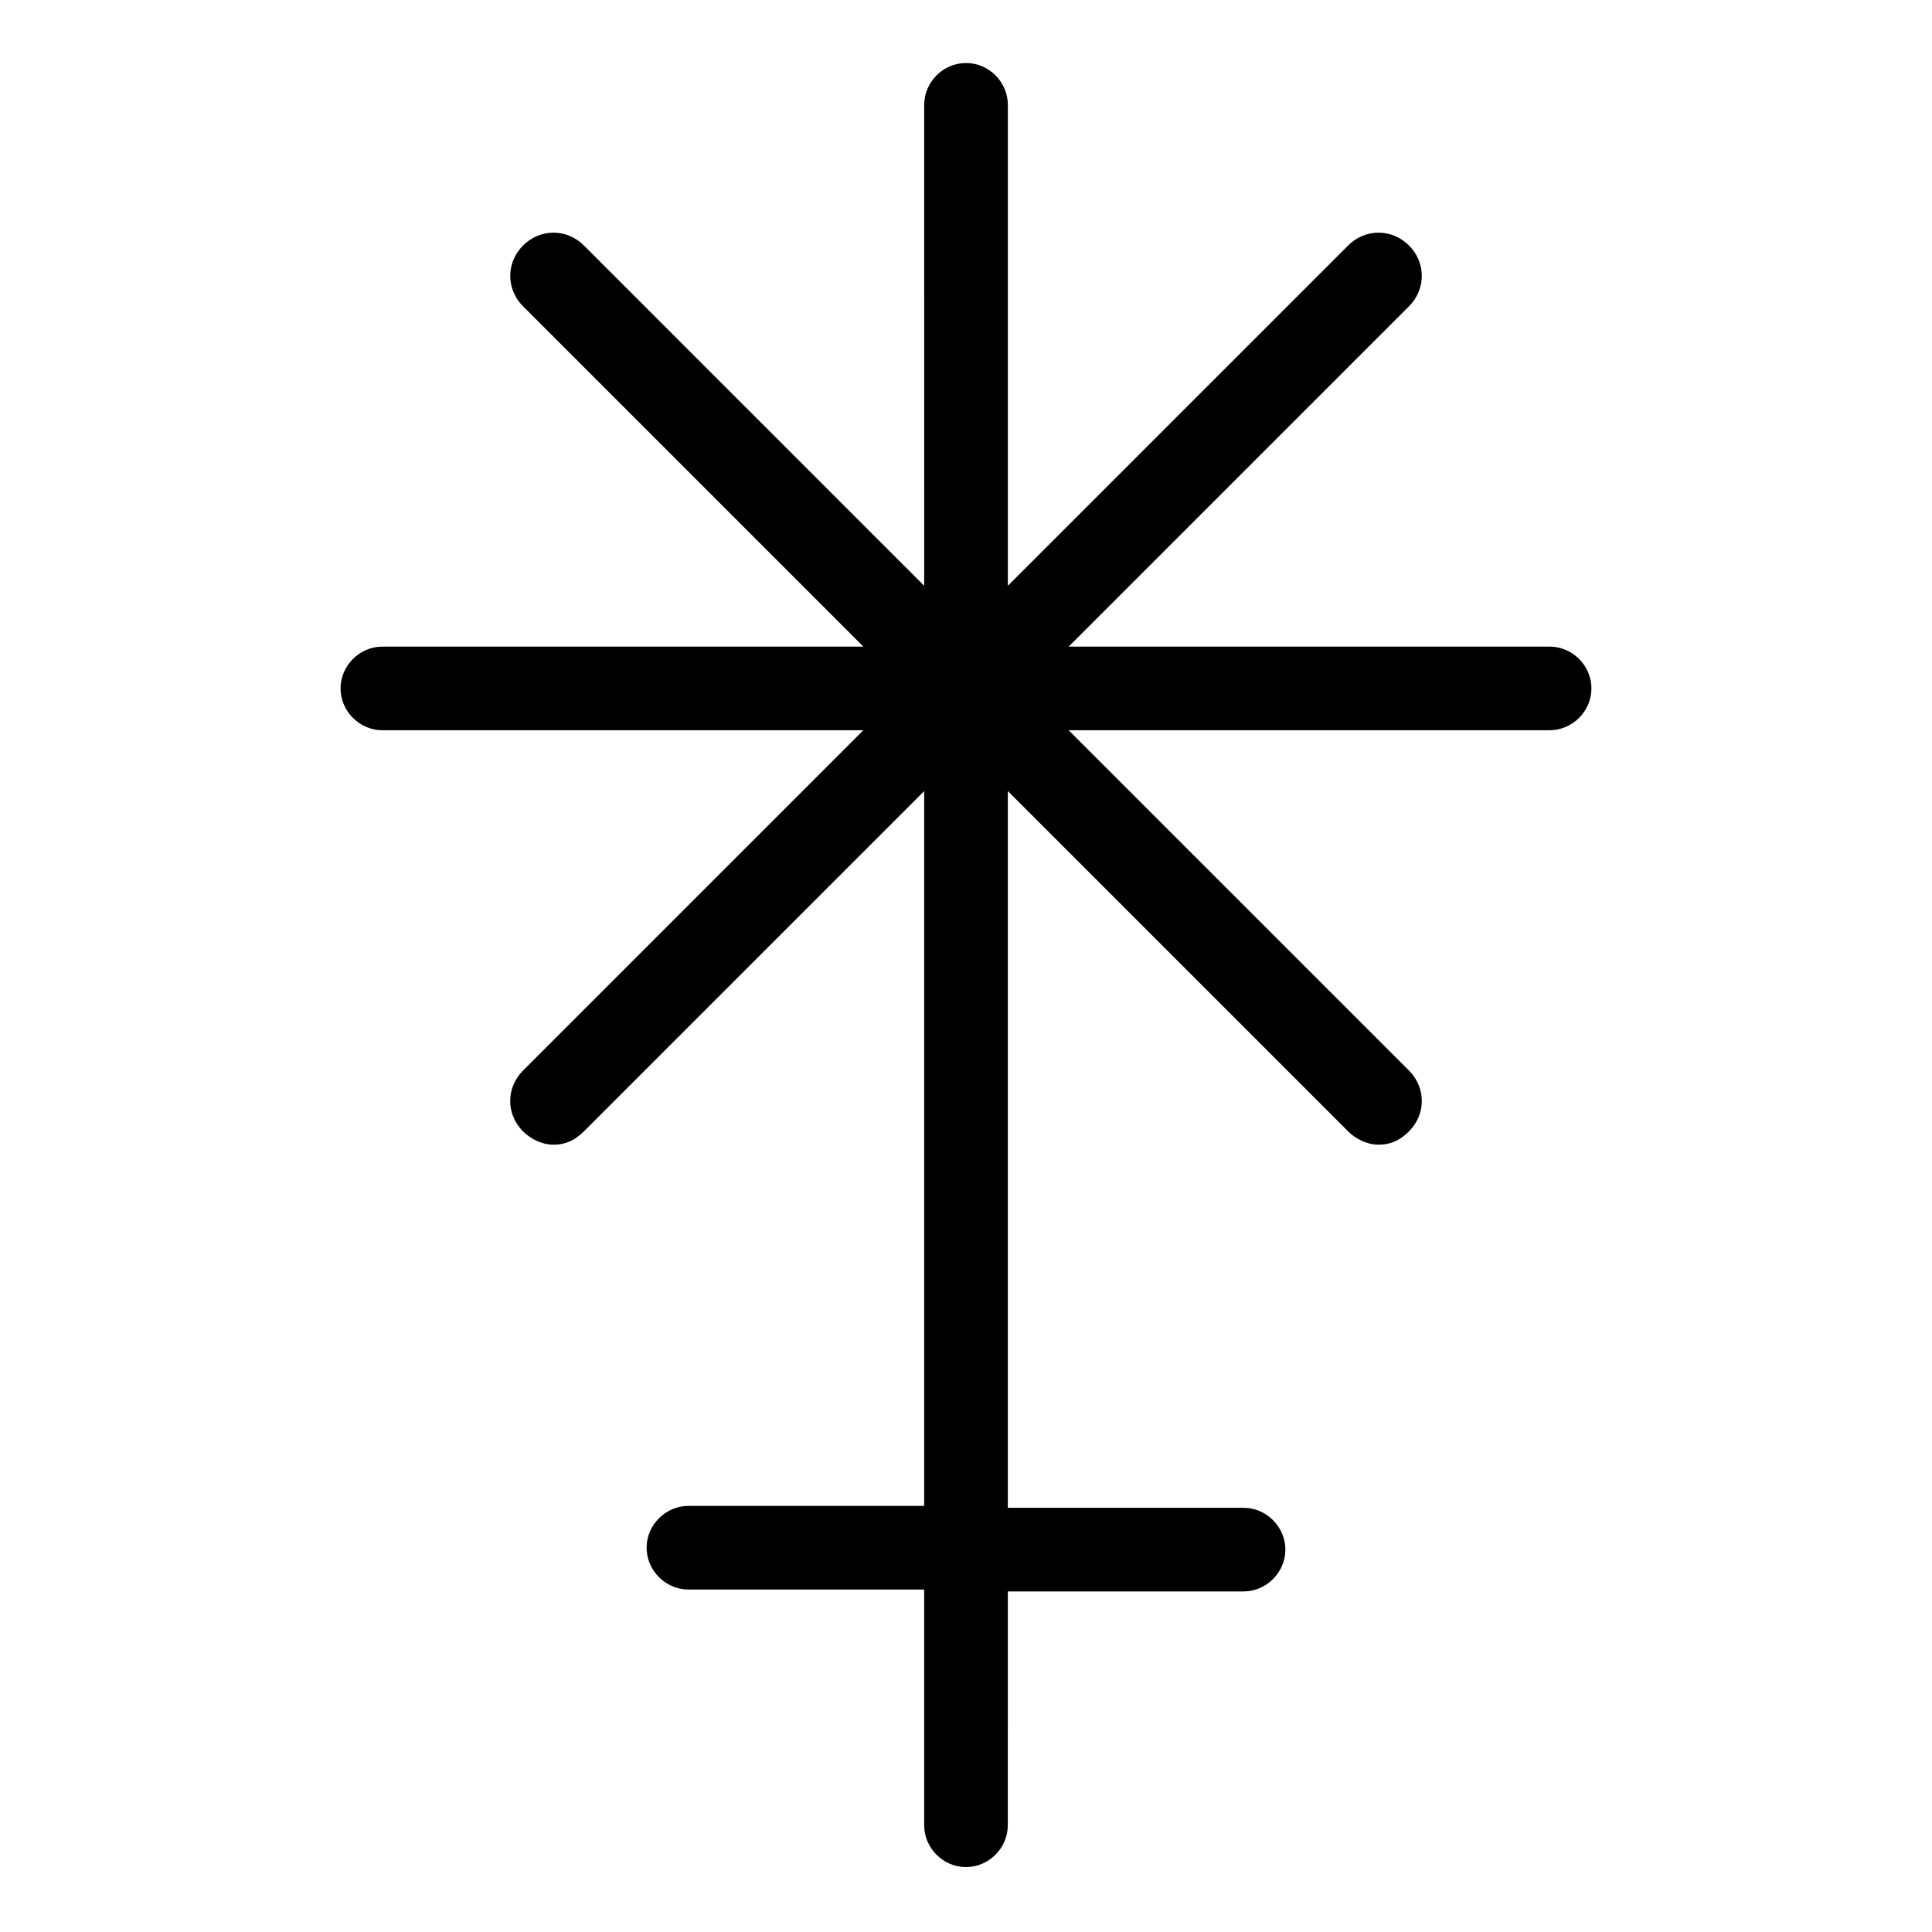 <?xml version="1.0" encoding="UTF-8"?>
<!-- Uploaded to: SVG Repo, www.svgrepo.com, Generator: SVG Repo Mixer Tools -->
<svg fill="#000000" width="800px" height="800px" version="1.1" viewBox="144 144 512 512" xmlns="http://www.w3.org/2000/svg">
 <path d="m554.67 315.36h-127.46l90.184-90.184c4.535-4.535 4.535-11.586 0-16.121-4.535-4.535-11.586-4.535-16.121 0l-90.184 90.184v-127.46c0-6.047-5.039-11.082-11.082-11.082-6.047 0-11.082 5.039-11.082 11.082l-0.004 127.46-90.18-90.184c-4.535-4.535-11.586-4.535-16.121 0-4.535 4.535-4.535 11.586 0 16.121l90.184 90.184h-127.47c-6.047 0-11.082 5.039-11.082 11.082 0 6.047 5.039 11.082 11.082 11.082h127.46l-90.184 90.184c-4.535 4.535-4.535 11.586 0 16.121 2.016 2.016 5.039 3.527 8.062 3.527s5.543-1.008 8.062-3.527l90.184-90.184-0.004 126.96v62.473h-62.473c-6.047 0-11.082 5.039-11.082 11.082 0 6.047 5.039 11.082 11.082 11.082h62.473v62.473c0 6.047 5.039 11.082 11.082 11.082 6.047 0 11.082-5.039 11.082-11.082l0.004-61.969h62.473c6.047 0 11.082-5.039 11.082-11.082 0-6.047-5.039-11.082-11.082-11.082h-62.473v-189.94l90.184 90.184c2.016 2.016 5.039 3.527 8.062 3.527s5.543-1.008 8.062-3.527c4.535-4.535 4.535-11.586 0-16.121l-90.188-90.184h127.46c6.047 0 11.082-5.039 11.082-11.082 0-6.047-5.035-11.086-11.082-11.086z"/>
</svg>